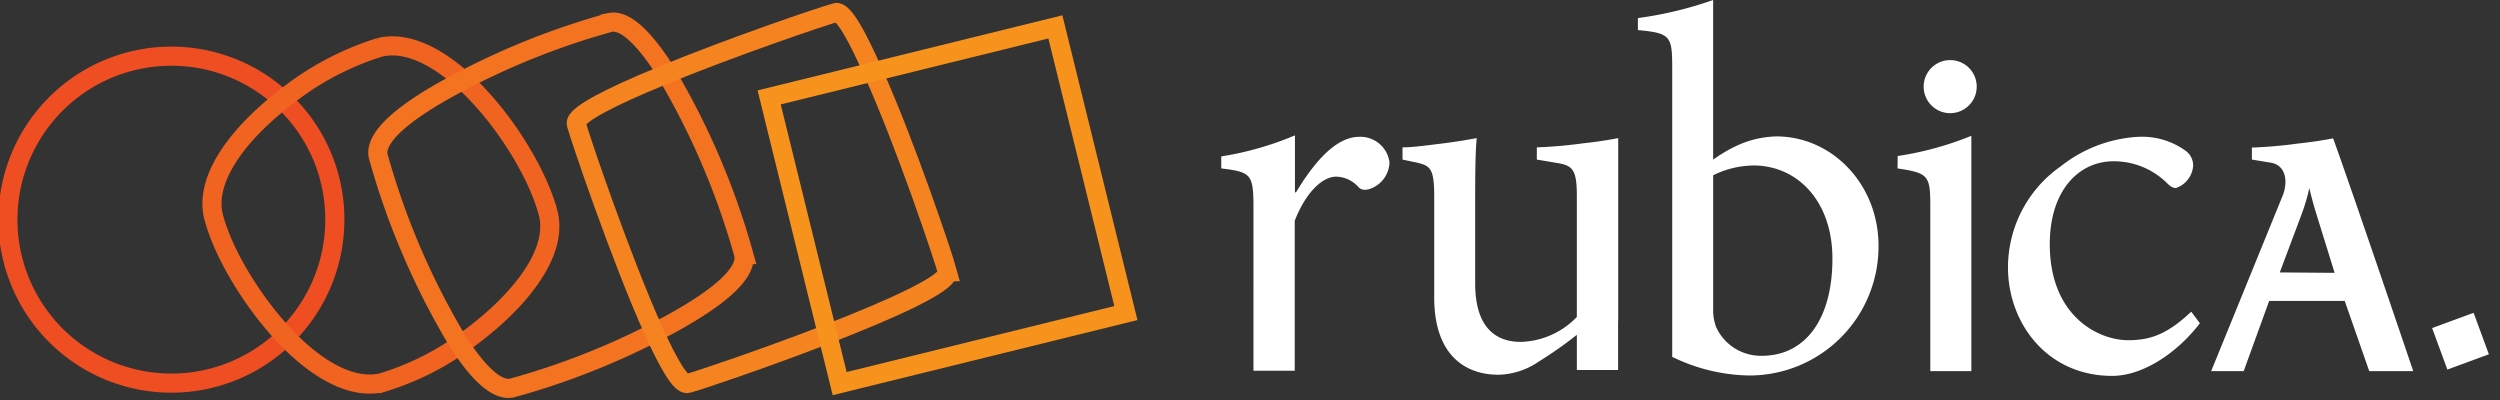 <svg width="200" height="32" xmlns="http://www.w3.org/2000/svg"><rect width="100%" height="100%" fill="#333333" stroke="none"/><g fill="none" fill-rule="evenodd"><path d="M22.577 7.96a13.078 13.078 0 104.21 9.642 13.02 13.02 0 00-4.21-9.642z" stroke="#EF4E22" stroke-width="1.53"/><path d="M43.857 17.072c-.733-2.872-3.116-6.956-5.988-9.861-2.391-2.417-5.12-4-7.503-3.42a23.166 23.166 0 00-7.79 4.211c-3.485 2.737-6.256 6.307-5.49 9.33.716 2.805 3.015 6.737 5.802 9.66 2.434 2.526 5.247 4.21 7.697 3.612a22.198 22.198 0 006.788-3.419c3.932-2.854 7.318-6.812 6.484-10.113z" stroke="#F16321" stroke-width="1.53"/><path d="M59.502 20.367a59.875 59.875 0 00-6.599-15.18c-1.445-2.144-2.89-3.624-4.088-3.393A59.657 59.657 0 0037.16 6.366c-3.964 2.03-7.255 4.342-6.909 6.106a60.096 60.096 0 006.386 14.869c1.516 2.357 3.042 3.952 4.301 3.704a59.365 59.365 0 0011.397-4.43c4.062-2.065 7.52-4.44 7.166-6.248z" stroke="#F37320" stroke-width="1.53"/><path d="M75.79 21.737c-.312-1.162-3.369-10.282-5.954-16-1.263-2.855-2.383-4.884-2.964-4.733-1.036.278-8.37 2.762-14.03 5.103-3.848 1.584-6.93 3.108-6.737 3.815.32 1.196 3.604 10.83 6.181 16.547 1.17 2.586 2.19 4.371 2.737 4.211.842-.227 6.08-1.987 11.065-3.916 4.986-1.928 9.937-4.118 9.701-5.027z" stroke="#F5831F" stroke-width="1.53"/><path stroke="#F7931D" stroke-width="1.53" d="M84.43 2.15L69.953 5.72l-8.421 2.072 4.673 18.972.969 3.924 22.897-5.642z"/><path d="M129.448 25.684V29.6h-3.3v-2.813a32.362 32.362 0 01-3.074 2.156 5.895 5.895 0 01-3.192 1.036c-2.779 0-5.145-1.684-5.145-6.181v-8.126c0-2.207-.329-2.409-1.373-2.661l-1.162-.245v-.977c.842 0 1.912-.16 2.99-.286a46.634 46.634 0 002.947-.455c-.126 1.28-.126 3.234-.126 6.013v5.6c0 3.697 1.785 4.69 3.654 4.69a6.45 6.45 0 004.48-1.995v-9.684c0-2.207-.37-2.45-1.743-2.661l-1.457-.245v-.977a36.867 36.867 0 003.73-.328 32.579 32.579 0 002.78-.413v14.636h-.009zm20.834-6.02a10.325 10.325 0 01-10.408 10.374 14.476 14.476 0 01-6.097-1.49V5.515c0-2.61-.084-2.863-2.745-3.108v-.96a30.084 30.084 0 006.02-1.448v12.775a11.56 11.56 0 012.215-1.263 8.017 8.017 0 012.847-.598c4.438 0 8.168 3.814 8.168 8.75zm-3.688 1.035c0-4.682-2.863-7.461-6.308-7.461a7.47 7.47 0 00-3.233.783v10.703c-.016.497.067.992.244 1.457a3.933 3.933 0 003.655 2.282c3.486 0 5.642-2.947 5.642-7.764zm-37.861-9.752a2.341 2.341 0 012.425 2.038 2.316 2.316 0 01-1.398 2.063c-.497.21-.834.169-1.078-.075a2.467 2.467 0 00-1.785-.842c-1.078 0-2.409 1.204-3.318 3.528v12h-3.301V16.674c0-2.746-.169-2.906-2.577-3.2v-.96a25.263 25.263 0 005.895-1.685v4.556h.084c1.28-2.113 3.057-4.438 5.053-4.438zM175.3 24.935l.69.926c-1.827 2.383-4.564 4.21-7.014 4.21-5.221 0-8.337-4.235-8.337-8.673a9.878 9.878 0 014.21-8.084 10.947 10.947 0 016.182-2.367h.042a5.937 5.937 0 013.713 1.07c.422.273.674.744.666 1.246a2.03 2.03 0 01-1.373 1.777c-.244 0-.455-.118-.783-.455a6.055 6.055 0 00-4.21-1.684c-2.738 0-5.104 2.282-5.104 6.636 0 5.768 3.9 7.68 6.265 7.68 1.82 0 3.15-.497 5.053-2.282zm19.27 1.31l3.318-1.22 1.222 3.318-3.319 1.222-1.222-3.32zm-42.765-12.771l.009-.994c2.023-.3 4.002-.842 5.894-1.617v18.83h-3.284V16.632c0-2.577-.092-2.78-2.619-3.158zm4.21-8.666a2.122 2.122 0 110 4.245 2.122 2.122 0 010-4.245zm30.645 6.257v.034c1.474 4.05 6.4 18.594 6.4 18.594h-3.52l-1.962-5.617h-6.046l-2.038 5.617h-2.602l5.768-14.156c.421-1.255.084-2.358-1.019-2.526l-1.49-.245v-.96a36.867 36.867 0 003.73-.328 32.579 32.579 0 002.78-.413zm-4.278 10.729l4.388.033-1.567-5.052c-.151-.53-.362-1.28-.455-1.735a15.276 15.276 0 01-.597 2.038l-1.769 4.716z" fill="#FFF"/></g></svg>